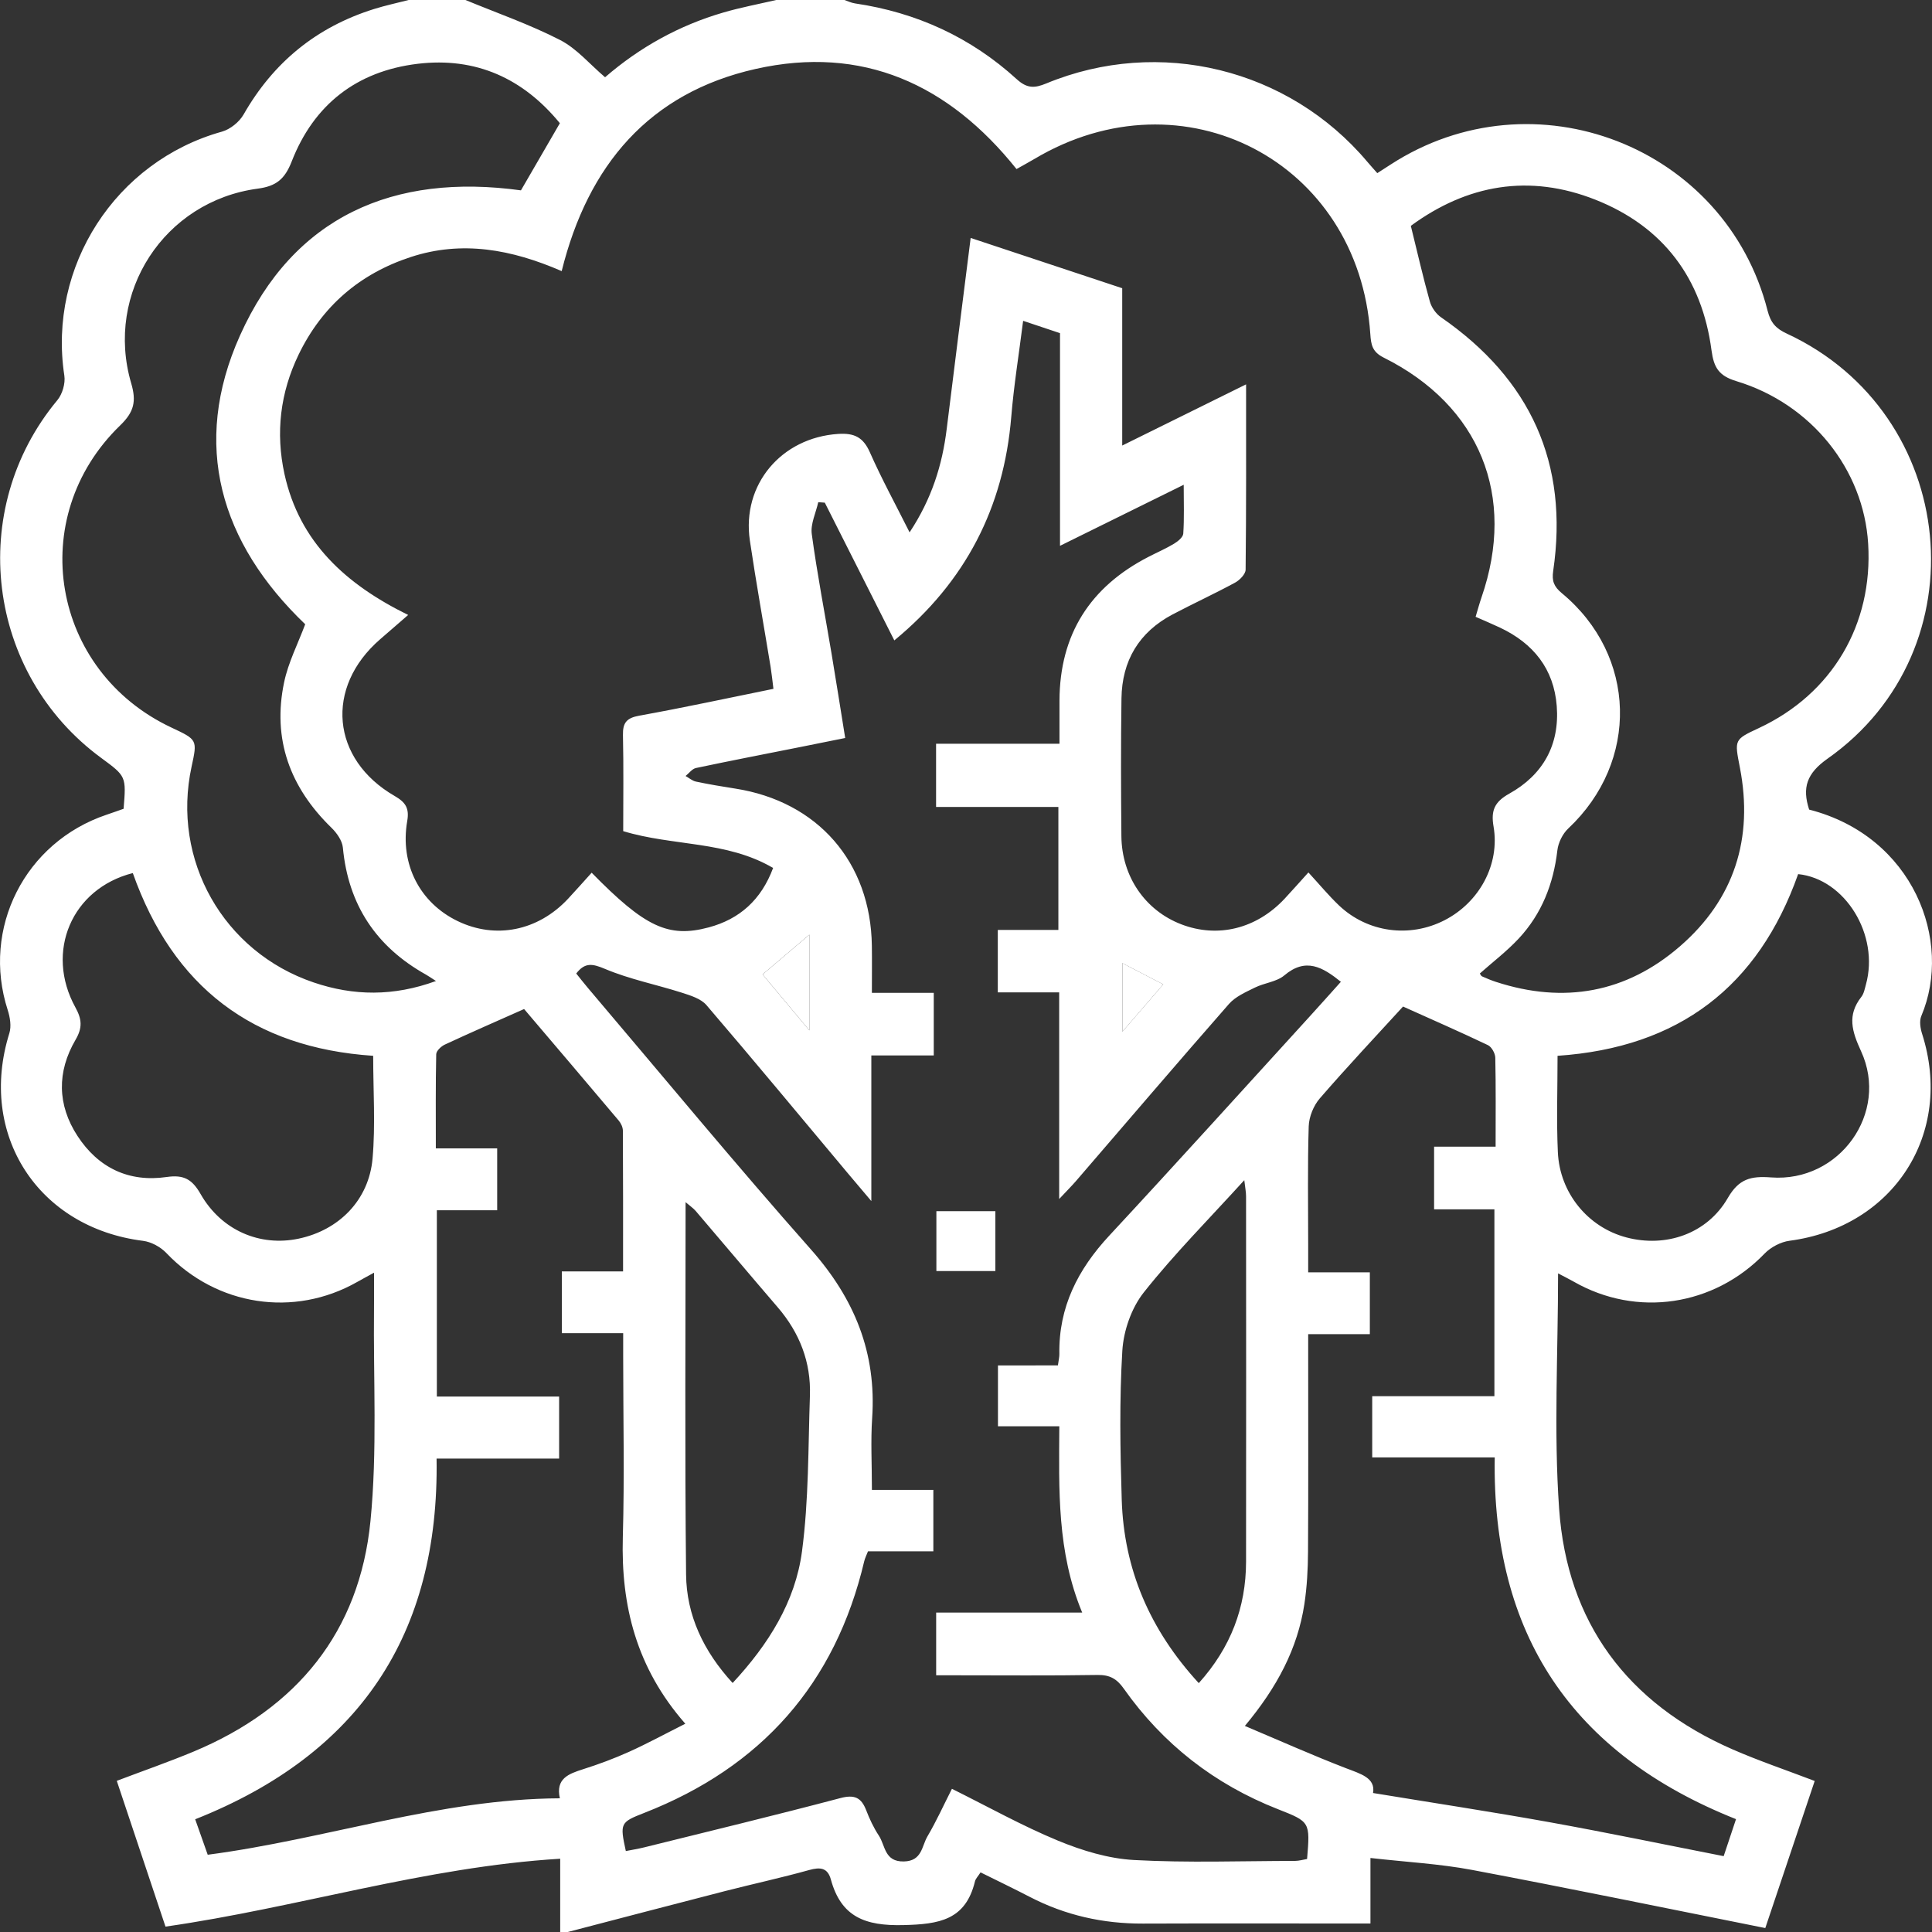 <?xml version="1.0" encoding="UTF-8"?>
<svg xmlns="http://www.w3.org/2000/svg" width="70" height="70" viewBox="0 0 70 70" fill="none">
  <rect x="0" y="0" width="70" height="70" fill="#333333" stroke="none"/>
  <path fill-rule="evenodd" clip-rule="evenodd" d="M28.123 0C28.947 0 29.771 0 30.595 0C30.721 0.042 30.845 0.104 30.975 0.123C33.208 0.451 35.177 1.354 36.839 2.87C37.21 3.207 37.478 3.201 37.905 3.025C42.003 1.33 46.693 2.483 49.54 5.861C49.654 5.997 49.775 6.128 49.902 6.273C50.078 6.159 50.231 6.062 50.383 5.963C55.567 2.6 62.528 5.292 64.045 11.264C64.154 11.691 64.342 11.903 64.733 12.084C70.985 14.979 71.825 23.538 66.217 27.487C65.454 28.024 65.292 28.545 65.549 29.333C69.328 30.301 70.764 34.094 69.613 36.811C69.536 36.993 69.577 37.258 69.642 37.46C70.794 41.068 68.614 44.458 64.839 44.955C64.519 44.997 64.159 45.187 63.934 45.42C62.102 47.321 59.31 47.746 57.021 46.438C56.851 46.342 56.676 46.255 56.452 46.137C56.452 49.032 56.292 51.862 56.49 54.667C56.779 58.786 58.96 61.718 62.778 63.385C63.734 63.802 64.727 64.137 65.75 64.528C65.144 66.332 64.555 68.086 63.96 69.857C60.364 69.139 56.854 68.414 53.332 67.75C52.157 67.529 50.953 67.466 49.654 67.318C49.654 68.215 49.654 68.928 49.654 69.692C49.318 69.692 49.07 69.692 48.821 69.692C46.35 69.692 43.88 69.686 41.409 69.695C39.964 69.701 38.599 69.395 37.315 68.73C36.731 68.427 36.138 68.143 35.527 67.84C35.439 67.98 35.349 68.065 35.325 68.166C34.985 69.568 34.03 69.719 32.729 69.75C31.344 69.784 30.475 69.454 30.104 68.098C29.986 67.667 29.717 67.644 29.317 67.755C28.305 68.037 27.277 68.259 26.259 68.52C24.362 69.008 22.467 69.506 20.571 70C20.48 70 20.388 70 20.297 70C20.297 69.165 20.297 68.33 20.297 67.345C15.392 67.645 10.775 69.121 5.996 69.805C5.407 68.042 4.826 66.302 4.231 64.523C5.202 64.155 6.127 63.834 7.029 63.457C10.758 61.896 13.024 59.128 13.422 55.117C13.675 52.567 13.523 49.976 13.551 47.403C13.556 47.003 13.552 46.602 13.552 46.112C13.283 46.26 13.108 46.353 12.936 46.451C10.644 47.749 7.847 47.312 6.028 45.4C5.819 45.18 5.482 44.996 5.183 44.958C1.37 44.48 -0.807 41.101 0.339 37.435C0.417 37.184 0.364 36.858 0.28 36.597C-0.678 33.636 0.899 30.512 3.87 29.516C4.08 29.446 4.288 29.37 4.478 29.304C4.574 28.128 4.574 28.128 3.665 27.46C-0.503 24.398 -1.22 18.465 2.077 14.5C2.261 14.279 2.374 13.89 2.331 13.608C1.728 9.652 4.187 5.846 8.041 4.77C8.342 4.685 8.672 4.419 8.827 4.146C9.908 2.254 11.473 0.977 13.554 0.326C13.964 0.198 14.387 0.108 14.805 0C15.491 0 16.177 0 16.864 0C18.011 0.474 19.19 0.884 20.29 1.448C20.896 1.758 21.368 2.328 21.923 2.799C23.18 1.711 24.608 0.92 26.206 0.454C26.835 0.27 27.483 0.149 28.123 0ZM14.789 22.281C14.384 22.632 14.079 22.898 13.772 23.163C11.763 24.905 11.995 27.511 14.302 28.842C14.699 29.071 14.835 29.287 14.754 29.751C14.485 31.314 15.213 32.712 16.582 33.373C17.959 34.038 19.493 33.729 20.582 32.564C20.871 32.254 21.151 31.936 21.437 31.62C23.363 33.584 24.212 33.993 25.675 33.602C26.798 33.302 27.581 32.603 28.011 31.448C26.321 30.456 24.383 30.663 22.58 30.114C22.58 28.954 22.597 27.795 22.571 26.637C22.561 26.19 22.698 26.014 23.16 25.93C24.772 25.64 26.374 25.292 28.023 24.958C27.985 24.656 27.96 24.41 27.921 24.166C27.671 22.639 27.396 21.116 27.169 19.585C26.869 17.554 28.312 15.857 30.367 15.722C30.953 15.683 31.278 15.843 31.519 16.392C31.944 17.353 32.45 18.279 32.956 19.288C33.761 18.071 34.141 16.846 34.301 15.54C34.581 13.26 34.872 10.982 35.169 8.621C37.021 9.235 38.824 9.834 40.66 10.443C40.66 12.364 40.66 14.215 40.66 16.143C42.181 15.392 43.623 14.679 45.148 13.926C45.148 16.235 45.156 18.438 45.131 20.641C45.129 20.803 44.916 21.02 44.747 21.111C44.005 21.513 43.236 21.867 42.489 22.26C41.265 22.904 40.652 23.942 40.633 25.306C40.609 26.969 40.615 28.632 40.63 30.295C40.644 31.758 41.491 32.985 42.796 33.488C44.121 33.999 45.523 33.654 46.545 32.561C46.834 32.252 47.112 31.934 47.406 31.61C47.805 32.043 48.14 32.45 48.519 32.81C49.554 33.789 51.075 33.99 52.338 33.342C53.601 32.694 54.351 31.317 54.114 29.945C54.014 29.365 54.151 29.052 54.683 28.756C55.904 28.075 56.512 26.991 56.404 25.583C56.301 24.236 55.557 23.311 54.348 22.74C54.064 22.606 53.775 22.486 53.464 22.348C53.546 22.077 53.604 21.859 53.677 21.647C54.947 17.98 53.622 14.696 50.133 12.956C49.718 12.749 49.675 12.488 49.649 12.102C49.225 5.853 42.873 2.545 37.482 5.757C37.272 5.881 37.057 5.997 36.83 6.125C34.372 3.048 31.248 1.628 27.377 2.498C23.523 3.364 21.303 5.983 20.351 9.823C18.537 9.034 16.74 8.704 14.885 9.312C13.034 9.917 11.665 11.097 10.819 12.849C10.153 14.228 9.98 15.679 10.307 17.175C10.849 19.645 12.529 21.173 14.789 22.281ZM38.33 49.471C38.356 49.276 38.385 49.167 38.383 49.058C38.353 47.364 39.053 45.994 40.19 44.77C42.645 42.127 45.061 39.45 47.492 36.785C47.857 36.385 48.217 35.979 48.583 35.572C47.918 35.037 47.31 34.685 46.536 35.338C46.257 35.575 45.815 35.61 45.469 35.781C45.137 35.946 44.764 36.107 44.529 36.374C42.663 38.502 40.826 40.655 38.978 42.799C38.825 42.975 38.659 43.14 38.376 43.442C38.376 40.846 38.376 38.442 38.376 35.955C37.596 35.955 36.878 35.955 36.152 35.955C36.152 35.177 36.152 34.483 36.152 33.693C36.912 33.693 37.63 33.693 38.347 33.693C38.347 32.168 38.347 30.741 38.347 29.238C36.858 29.238 35.405 29.238 33.916 29.238C33.916 28.449 33.916 27.737 33.916 26.948C35.411 26.948 36.864 26.948 38.387 26.948C38.387 26.377 38.385 25.881 38.387 25.385C38.396 22.99 39.493 21.263 41.621 20.171C41.925 20.014 42.242 19.878 42.534 19.702C42.675 19.617 42.863 19.466 42.872 19.335C42.91 18.781 42.888 18.223 42.888 17.564C41.343 18.327 39.922 19.028 38.406 19.776C38.406 17.136 38.406 14.617 38.406 12.071C37.944 11.916 37.528 11.777 37.07 11.624C36.916 12.844 36.733 13.969 36.64 15.102C36.369 18.381 34.989 21.073 32.403 23.203C31.56 21.534 30.722 19.873 29.884 18.212C29.805 18.207 29.726 18.201 29.647 18.195C29.562 18.581 29.362 18.982 29.412 19.35C29.607 20.792 29.885 22.224 30.125 23.66C30.296 24.68 30.456 25.702 30.623 26.739C30.004 26.864 29.491 26.968 28.977 27.07C27.723 27.32 26.466 27.562 25.215 27.827C25.076 27.857 24.964 28.016 24.84 28.116C24.965 28.186 25.083 28.291 25.217 28.319C25.686 28.418 26.16 28.497 26.634 28.571C29.63 29.038 31.548 31.239 31.589 34.267C31.597 34.808 31.59 35.349 31.59 35.972C32.382 35.972 33.1 35.972 33.832 35.972C33.832 36.751 33.832 37.445 33.832 38.24C33.08 38.24 32.364 38.24 31.57 38.24C31.57 40.005 31.57 41.671 31.57 43.517C31.2 43.08 30.953 42.79 30.709 42.498C29.009 40.468 27.321 38.429 25.598 36.419C25.396 36.183 25.019 36.068 24.701 35.966C23.776 35.671 22.811 35.481 21.922 35.106C21.469 34.916 21.197 34.859 20.878 35.272C21.017 35.445 21.155 35.624 21.301 35.795C23.99 38.961 26.634 42.166 29.387 45.276C30.961 47.054 31.76 49.014 31.6 51.38C31.544 52.211 31.591 53.048 31.591 53.982C32.4 53.982 33.114 53.982 33.817 53.982C33.817 54.777 33.817 55.47 33.817 56.207C32.991 56.207 32.218 56.207 31.449 56.207C31.392 56.353 31.339 56.456 31.313 56.565C30.265 61.003 27.587 64.027 23.336 65.687C22.475 66.024 22.455 66.056 22.675 67.067C22.896 67.023 23.12 66.989 23.339 66.934C25.71 66.346 28.087 65.772 30.449 65.148C30.963 65.012 31.207 65.13 31.385 65.592C31.507 65.909 31.655 66.225 31.842 66.507C32.08 66.868 32.042 67.46 32.749 67.444C33.409 67.43 33.395 66.89 33.603 66.536C33.925 65.989 34.188 65.408 34.49 64.812C35.794 65.459 37.033 66.153 38.337 66.692C39.206 67.05 40.159 67.341 41.089 67.392C43.028 67.498 44.977 67.427 46.922 67.424C47.071 67.423 47.22 67.378 47.358 67.355C47.47 66.008 47.469 66.009 46.299 65.549C44.002 64.647 42.136 63.191 40.717 61.183C40.466 60.828 40.212 60.68 39.767 60.687C38.052 60.715 36.335 60.699 34.619 60.699C34.38 60.699 34.14 60.699 33.919 60.699C33.919 59.891 33.919 59.196 33.919 58.427C35.673 58.427 37.38 58.427 39.21 58.427C38.293 56.218 38.368 53.983 38.381 51.677C37.589 51.677 36.872 51.677 36.158 51.677C36.158 50.897 36.158 50.204 36.158 49.472C36.892 49.471 37.576 49.471 38.33 49.471ZM51.117 8.183C51.361 9.171 51.562 10.056 51.807 10.928C51.867 11.141 52.031 11.372 52.214 11.498C55.453 13.739 56.847 16.785 56.275 20.688C56.223 21.044 56.297 21.251 56.587 21.491C59.313 23.748 59.4 27.595 56.821 30.018C56.616 30.21 56.458 30.533 56.426 30.812C56.284 32.028 55.858 33.114 55.023 34.009C54.595 34.467 54.089 34.853 53.617 35.272C53.642 35.307 53.66 35.359 53.695 35.375C53.861 35.448 54.03 35.52 54.203 35.576C56.665 36.379 58.926 35.972 60.87 34.285C62.839 32.577 63.535 30.372 63.04 27.814C62.843 26.796 62.825 26.8 63.73 26.378C66.379 25.14 67.865 22.632 67.687 19.7C67.524 17.011 65.635 14.634 62.913 13.81C62.277 13.617 62.095 13.322 62.011 12.692C61.667 10.089 60.267 8.211 57.808 7.237C55.408 6.287 53.154 6.687 51.117 8.183ZM54.145 50.587C54.145 48.302 54.145 46.107 54.145 43.816C53.385 43.816 52.667 43.816 51.96 43.816C51.96 43.024 51.96 42.329 51.96 41.546C52.724 41.546 53.44 41.546 54.189 41.546C54.189 40.411 54.2 39.366 54.177 38.321C54.173 38.164 54.045 37.932 53.91 37.867C52.913 37.391 51.899 36.948 50.835 36.469C49.864 37.532 48.817 38.644 47.818 39.798C47.591 40.061 47.428 40.466 47.417 40.811C47.373 42.244 47.398 43.679 47.398 45.114C47.398 45.423 47.398 45.731 47.398 46.099C48.206 46.099 48.906 46.099 49.632 46.099C49.632 46.852 49.632 47.546 49.632 48.339C48.882 48.339 48.166 48.339 47.398 48.339C47.398 48.685 47.398 48.932 47.398 49.179C47.398 51.525 47.407 53.871 47.392 56.216C47.389 56.852 47.355 57.493 47.26 58.12C47.014 59.734 46.273 61.132 45.104 62.534C46.381 63.073 47.559 63.599 48.761 64.063C49.308 64.273 49.842 64.417 49.748 64.964C51.919 65.321 54.034 65.642 56.138 66.021C58.241 66.4 60.334 66.837 62.452 67.252C62.615 66.764 62.756 66.339 62.899 65.911C56.952 63.546 54.053 59.211 54.157 52.805C52.645 52.805 51.176 52.805 49.718 52.805C49.718 52.011 49.718 51.318 49.718 50.586C51.201 50.587 52.638 50.587 54.145 50.587ZM22.575 46.065C22.575 44.326 22.578 42.645 22.568 40.965C22.567 40.841 22.499 40.697 22.416 40.599C21.258 39.224 20.091 37.855 18.989 36.559C17.98 37.008 17.045 37.416 16.12 37.846C15.985 37.908 15.808 38.074 15.805 38.196C15.781 39.304 15.791 40.413 15.791 41.608C16.592 41.608 17.309 41.608 18.014 41.608C18.014 42.391 18.014 43.083 18.014 43.849C17.264 43.849 16.565 43.849 15.828 43.849C15.828 46.12 15.828 48.316 15.828 50.599C17.337 50.599 18.809 50.599 20.258 50.599C20.258 51.384 20.258 52.08 20.258 52.847C18.755 52.847 17.3 52.847 15.818 52.847C15.918 59.231 13.009 63.563 7.072 65.916C7.236 66.382 7.391 66.819 7.526 67.201C11.843 66.635 15.919 65.177 20.285 65.156C20.125 64.443 20.598 64.27 21.127 64.102C21.692 63.923 22.251 63.715 22.791 63.472C23.461 63.17 24.108 62.817 24.83 62.454C23.059 60.435 22.496 58.182 22.566 55.696C22.628 53.51 22.579 51.322 22.579 49.135C22.579 48.892 22.579 48.648 22.579 48.304C21.779 48.304 21.065 48.304 20.356 48.304C20.356 47.508 20.356 46.816 20.356 46.065C21.105 46.065 21.805 46.065 22.575 46.065ZM15.796 35.544C15.616 35.428 15.527 35.365 15.433 35.312C13.626 34.301 12.618 32.78 12.423 30.712C12.4 30.459 12.202 30.179 12.008 29.99C10.505 28.528 9.861 26.781 10.294 24.721C10.444 24.002 10.795 23.324 11.058 22.618C7.978 19.668 6.922 16.11 8.695 12.157C10.635 7.833 14.268 6.263 18.875 6.897C19.345 6.086 19.8 5.301 20.285 4.464C18.96 2.848 17.251 2.057 15.13 2.312C12.918 2.579 11.369 3.795 10.568 5.852C10.319 6.49 10.008 6.746 9.339 6.835C5.951 7.286 3.789 10.607 4.754 13.888C4.946 14.541 4.859 14.924 4.357 15.41C0.897 18.756 1.858 24.317 6.216 26.363C7.153 26.803 7.153 26.803 6.941 27.779C6.209 31.157 8.088 34.487 11.367 35.597C12.813 36.087 14.26 36.105 15.796 35.544ZM56.433 38.254C56.433 39.47 56.392 40.608 56.444 41.742C56.51 43.23 57.538 44.466 58.923 44.833C60.357 45.214 61.852 44.705 62.602 43.405C63.003 42.71 63.435 42.605 64.168 42.66C66.645 42.847 68.458 40.322 67.43 38.088C67.098 37.366 66.92 36.783 67.439 36.12C67.533 36.001 67.563 35.828 67.605 35.675C68.104 33.877 66.853 31.844 65.15 31.671C63.707 35.745 60.832 37.956 56.433 38.254ZM4.812 31.633C2.601 32.194 1.622 34.483 2.731 36.498C2.968 36.927 2.993 37.236 2.739 37.67C2.06 38.83 2.072 40.031 2.809 41.16C3.56 42.311 4.667 42.845 6.04 42.645C6.659 42.555 6.962 42.726 7.269 43.264C8.023 44.582 9.419 45.174 10.819 44.879C12.282 44.571 13.367 43.483 13.499 41.971C13.606 40.754 13.521 39.522 13.521 38.254C9.16 37.963 6.273 35.757 4.812 31.633ZM43.434 60.983C44.593 59.694 45.144 58.24 45.147 56.583C45.153 52.169 45.15 47.755 45.147 43.342C45.147 43.184 45.113 43.026 45.083 42.76C43.801 44.171 42.542 45.437 41.442 46.826C40.994 47.391 40.708 48.215 40.664 48.94C40.556 50.731 40.587 52.534 40.642 54.329C40.719 56.858 41.66 59.054 43.434 60.983ZM26.545 60.978C27.846 59.578 28.815 58.031 29.057 56.215C29.305 54.352 29.28 52.451 29.345 50.567C29.387 49.356 28.973 48.292 28.181 47.369C27.184 46.209 26.201 45.039 25.207 43.876C25.118 43.772 24.999 43.694 24.84 43.557C24.84 48.117 24.81 52.582 24.858 57.046C24.873 58.523 25.487 59.826 26.545 60.978ZM29.325 33.865C28.739 34.363 28.207 34.815 27.63 35.305C28.171 35.953 28.698 36.582 29.325 37.333C29.325 36.088 29.325 35.028 29.325 33.865ZM40.665 34.897C40.665 35.714 40.665 36.464 40.665 37.38C41.222 36.736 41.679 36.207 42.146 35.666C41.62 35.392 41.181 35.164 40.665 34.897Z" fill="white"></path>
  <path fill-rule="evenodd" clip-rule="evenodd" d="M29.325 33.865C29.325 35.028 29.325 36.088 29.325 37.333C28.698 36.582 28.171 35.953 27.63 35.305C28.207 34.815 28.739 34.363 29.325 33.865Z" fill="white"></path>
  <path fill-rule="evenodd" clip-rule="evenodd" d="M40.666 34.897C41.182 35.165 41.621 35.392 42.147 35.666C41.68 36.207 41.223 36.736 40.666 37.38C40.666 36.464 40.666 35.715 40.666 34.897Z" fill="white"></path>
  <path fill-rule="evenodd" clip-rule="evenodd" d="M36.064 46.053C35.337 46.053 34.66 46.053 33.927 46.053C33.927 45.34 33.927 44.633 33.927 43.884C34.634 43.884 35.327 43.884 36.064 43.884C36.064 44.597 36.064 45.289 36.064 46.053Z" fill="white"></path>
</svg>
